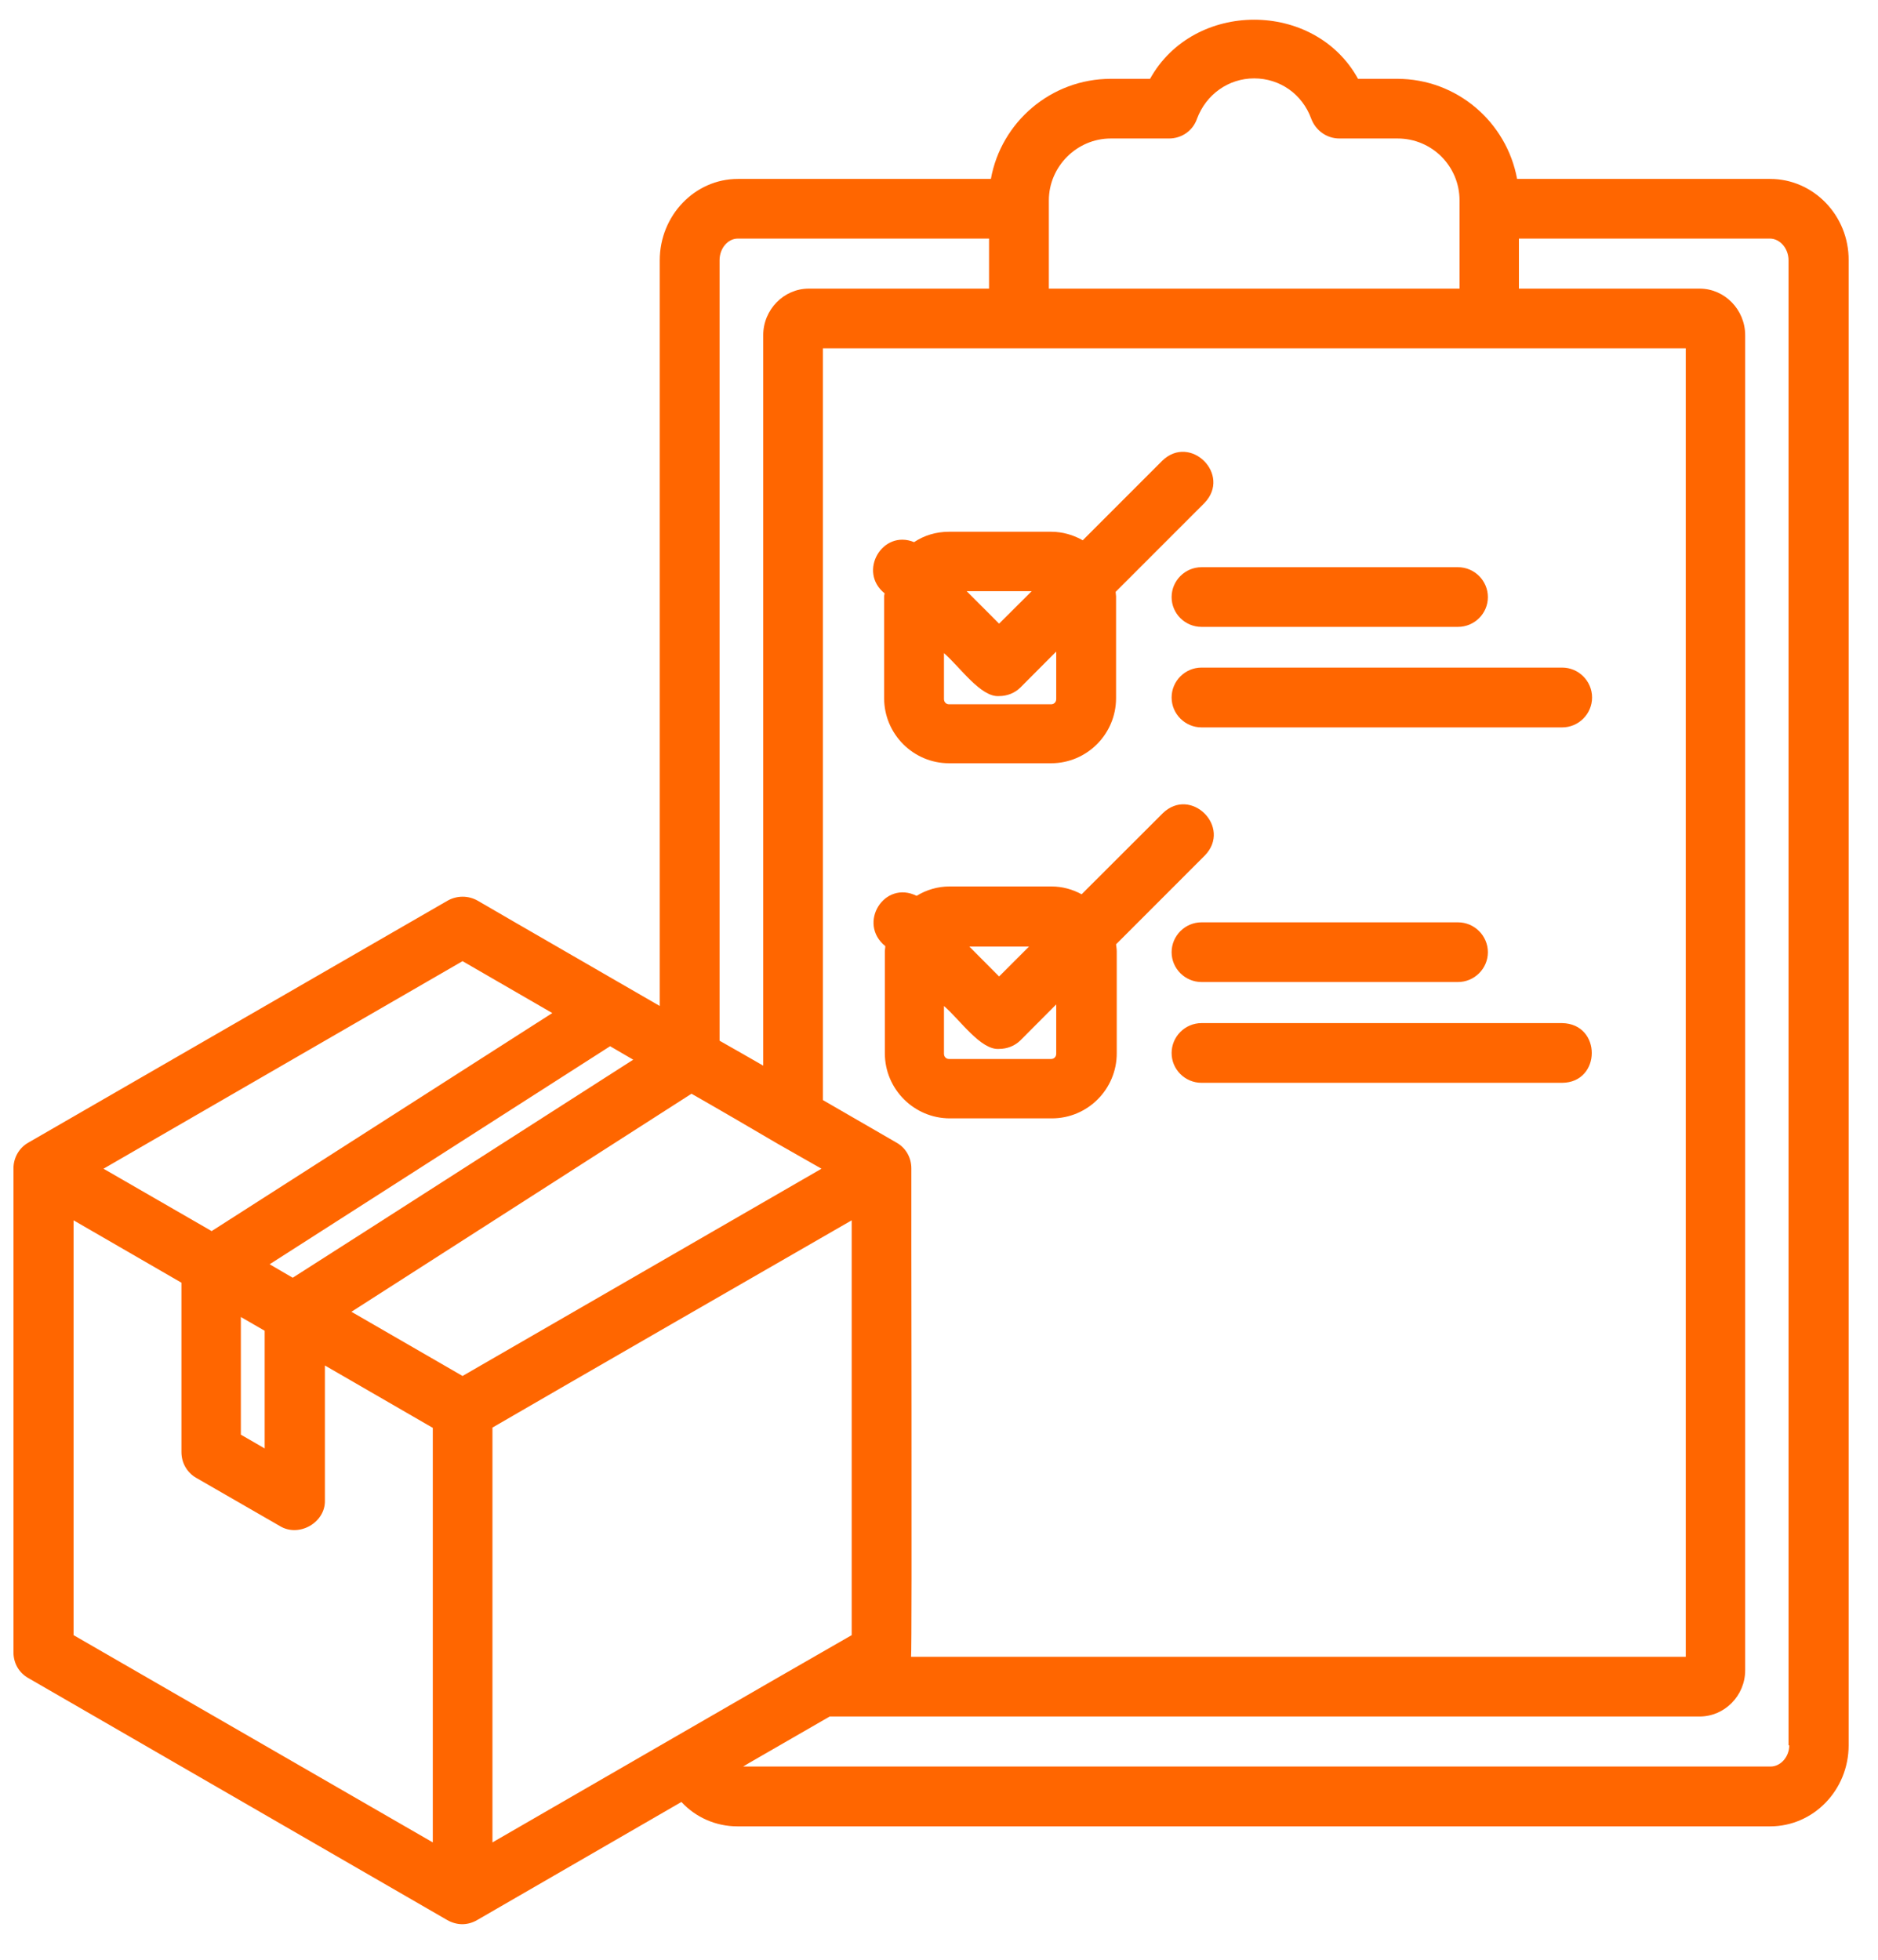 <svg xmlns="http://www.w3.org/2000/svg" xmlns:xlink="http://www.w3.org/1999/xlink" width="69" zoomAndPan="magnify" viewBox="0 0 51.75 54" height="72" preserveAspectRatio="xMidYMid meet" version="1.0"><defs><clipPath id="2c9c8c4d33"><path d="M 0.348 0 L 51 0 L 51 53.02 L 0.348 53.02 Z M 0.348 0 " clip-rule="nonzero"/></clipPath><clipPath id="fce512fab6"><path d="M 8.562 36.488 L 8.91 36.488 L 8.91 36.766 L 8.562 36.766 Z M 8.562 36.488 " clip-rule="nonzero"/></clipPath><clipPath id="291b881ae8"><path d="M 8.891 36.652 C 8.23 36.949 8.816 36.508 8.816 36.508 " clip-rule="nonzero"/></clipPath></defs><g clip-path="url(#2c9c8c4d33)"><path fill="#ff6600" d="M 48.777 4.93 L 41.805 4.93 C 41.516 3.363 40.148 2.172 38.5 2.172 L 37.422 2.172 C 36.227 0 32.895 0 31.691 2.172 L 30.609 2.172 C 28.965 2.172 27.586 3.363 27.305 4.93 L 20.332 4.93 C 19.148 4.93 18.18 5.938 18.18 7.172 L 18.18 27.719 C 17.543 27.348 13.879 25.238 13.16 24.816 C 12.902 24.672 12.594 24.672 12.336 24.816 L 0.781 31.484 C 0.523 31.629 0.371 31.906 0.371 32.195 L 0.371 45.527 C 0.371 45.828 0.523 46.094 0.781 46.238 L 12.324 52.906 C 12.449 52.977 12.594 53.02 12.738 53.02 C 12.883 53.02 13.027 52.977 13.148 52.906 L 18.777 49.652 C 19.168 50.074 19.723 50.324 20.32 50.324 L 48.777 50.324 C 49.973 50.324 50.941 49.324 50.941 48.09 L 50.941 7.172 C 50.949 5.938 49.973 4.93 48.777 4.93 Z M 30.609 3.816 L 32.215 3.816 C 32.562 3.816 32.871 3.602 32.984 3.273 C 33.234 2.602 33.852 2.16 34.559 2.16 C 35.27 2.16 35.887 2.594 36.133 3.273 C 36.258 3.602 36.566 3.816 36.906 3.816 L 38.512 3.816 C 39.457 3.816 40.219 4.578 40.219 5.523 L 40.219 7.953 L 28.902 7.953 C 28.902 7.852 28.902 5.535 28.902 5.523 C 28.902 4.59 29.672 3.816 30.609 3.816 Z M 46.453 9.598 L 46.453 45.652 L 25.105 45.652 C 25.137 45.477 25.105 32.359 25.113 32.195 C 25.113 31.895 24.961 31.629 24.703 31.484 L 22.676 30.312 L 22.676 9.598 Z M 19.828 7.172 C 19.828 6.844 20.055 6.574 20.332 6.574 L 27.254 6.574 L 27.254 7.953 L 22.285 7.953 C 21.598 7.953 21.031 8.531 21.031 9.238 L 21.031 29.363 C 20.785 29.219 20.062 28.809 19.828 28.676 Z M 17.449 29.199 C 15.32 30.559 10.133 33.891 8.066 35.207 L 7.43 34.836 L 16.812 28.828 Z M 12.746 26.484 L 15.219 27.914 L 5.832 33.922 L 2.852 32.203 Z M 7.293 36.668 L 7.293 39.91 L 6.637 39.531 L 6.637 36.289 Z M 11.926 50.766 L 2.027 45.055 L 2.027 33.625 L 5 35.344 L 5 40.012 C 5 40.312 5.156 40.578 5.41 40.723 L 7.715 42.051 C 8.242 42.371 8.973 41.949 8.953 41.34 C 8.953 41.34 8.953 37.625 8.953 37.625 L 11.926 39.344 Z M 12.746 37.914 C 12.242 37.625 10.145 36.41 9.684 36.145 L 19.055 30.137 C 19.633 30.465 20.855 31.176 21.43 31.516 C 21.43 31.516 22.637 32.203 22.637 32.203 Z M 13.57 50.766 L 13.57 39.336 C 14.918 38.551 21.965 34.488 23.469 33.625 L 23.469 45.055 C 21.008 46.465 16.07 49.324 13.57 50.766 Z M 49.305 48.09 C 49.305 48.41 49.066 48.676 48.789 48.676 L 20.477 48.676 L 20.648 48.574 L 22.863 47.297 L 46.836 47.297 C 47.523 47.297 48.09 46.723 48.09 46.023 L 48.09 9.238 C 48.09 8.531 47.523 7.953 46.836 7.953 L 41.855 7.953 L 41.855 6.574 L 48.77 6.574 C 49.047 6.574 49.285 6.844 49.285 7.172 L 49.285 48.09 Z M 33.109 15.629 L 40.176 15.629 C 40.629 15.629 41 16 41 16.453 C 41 16.906 40.629 17.273 40.176 17.273 L 33.109 17.273 C 32.656 17.273 32.285 16.906 32.285 16.453 C 32.285 16 32.656 15.629 33.109 15.629 Z M 33.109 18.395 L 43.047 18.395 C 43.5 18.395 43.871 18.766 43.871 19.219 C 43.871 19.672 43.5 20.043 43.047 20.043 L 33.109 20.043 C 32.656 20.043 32.285 19.672 32.285 19.219 C 32.285 18.766 32.656 18.395 33.109 18.395 Z M 33.109 25.414 L 40.176 25.414 C 40.629 25.414 41 25.785 41 26.238 C 41 26.688 40.629 27.059 40.176 27.059 L 33.109 27.059 C 32.656 27.059 32.285 26.688 32.285 26.238 C 32.285 25.785 32.656 25.414 33.109 25.414 Z M 43.047 29.836 L 33.109 29.836 C 32.656 29.836 32.285 29.469 32.285 29.016 C 32.285 28.562 32.656 28.191 33.109 28.191 L 43.047 28.191 C 44.141 28.211 44.129 29.828 43.047 29.836 Z M 24.375 16.348 C 24.375 16.379 24.363 16.398 24.363 16.43 L 24.363 19.238 C 24.363 20.227 25.168 21.031 26.152 21.031 L 28.965 21.031 C 29.949 21.031 30.754 20.227 30.754 19.238 L 30.754 16.43 C 30.754 16.391 30.742 16.348 30.742 16.309 L 33.191 13.859 C 33.941 13.078 32.801 11.945 32.027 12.695 C 32.027 12.695 29.836 14.887 29.836 14.887 C 29.582 14.742 29.281 14.652 28.965 14.652 L 26.152 14.652 C 25.793 14.652 25.465 14.754 25.188 14.938 C 24.312 14.578 23.633 15.754 24.375 16.348 Z M 28.43 16.289 L 27.531 17.184 L 26.637 16.289 Z M 26.012 17.996 C 26.461 18.387 27.027 19.219 27.531 19.18 C 27.75 19.18 27.965 19.098 28.121 18.941 L 29.105 17.953 L 29.105 19.262 C 29.105 19.344 29.047 19.406 28.965 19.406 L 26.152 19.406 C 26.07 19.406 26.012 19.344 26.012 19.262 Z M 33.203 23.57 C 33.953 22.789 32.812 21.656 32.039 22.41 C 32.039 22.41 29.805 24.641 29.805 24.641 C 29.559 24.508 29.281 24.426 28.973 24.426 L 26.164 24.426 C 25.836 24.426 25.527 24.52 25.258 24.684 C 24.363 24.242 23.621 25.445 24.395 26.07 C 24.395 26.125 24.383 26.164 24.383 26.215 L 24.383 29.023 C 24.383 30.012 25.188 30.816 26.176 30.816 L 28.984 30.816 C 29.973 30.816 30.773 30.012 30.773 29.023 L 30.773 26.215 C 30.773 26.152 30.762 26.094 30.754 26.02 Z M 28.355 26.082 L 27.531 26.906 L 26.711 26.082 Z M 29.105 29.035 C 29.105 29.117 29.047 29.18 28.965 29.18 L 26.152 29.18 C 26.07 29.18 26.012 29.117 26.012 29.035 L 26.012 27.719 C 26.461 28.109 27.027 28.941 27.531 28.902 C 27.75 28.902 27.965 28.82 28.121 28.664 L 29.105 27.676 Z M 29.105 29.035 " fill-opacity="1" fill-rule="nonzero"/></g><g clip-path="url(#fce512fab6)"><g clip-path="url(#291b881ae8)"><path fill="#ff6600" d="M 5.285 33.562 L 11.914 33.562 L 11.914 39.969 L 5.285 39.969 Z M 5.285 33.562 " fill-opacity="1" fill-rule="nonzero"/></g></g></svg>